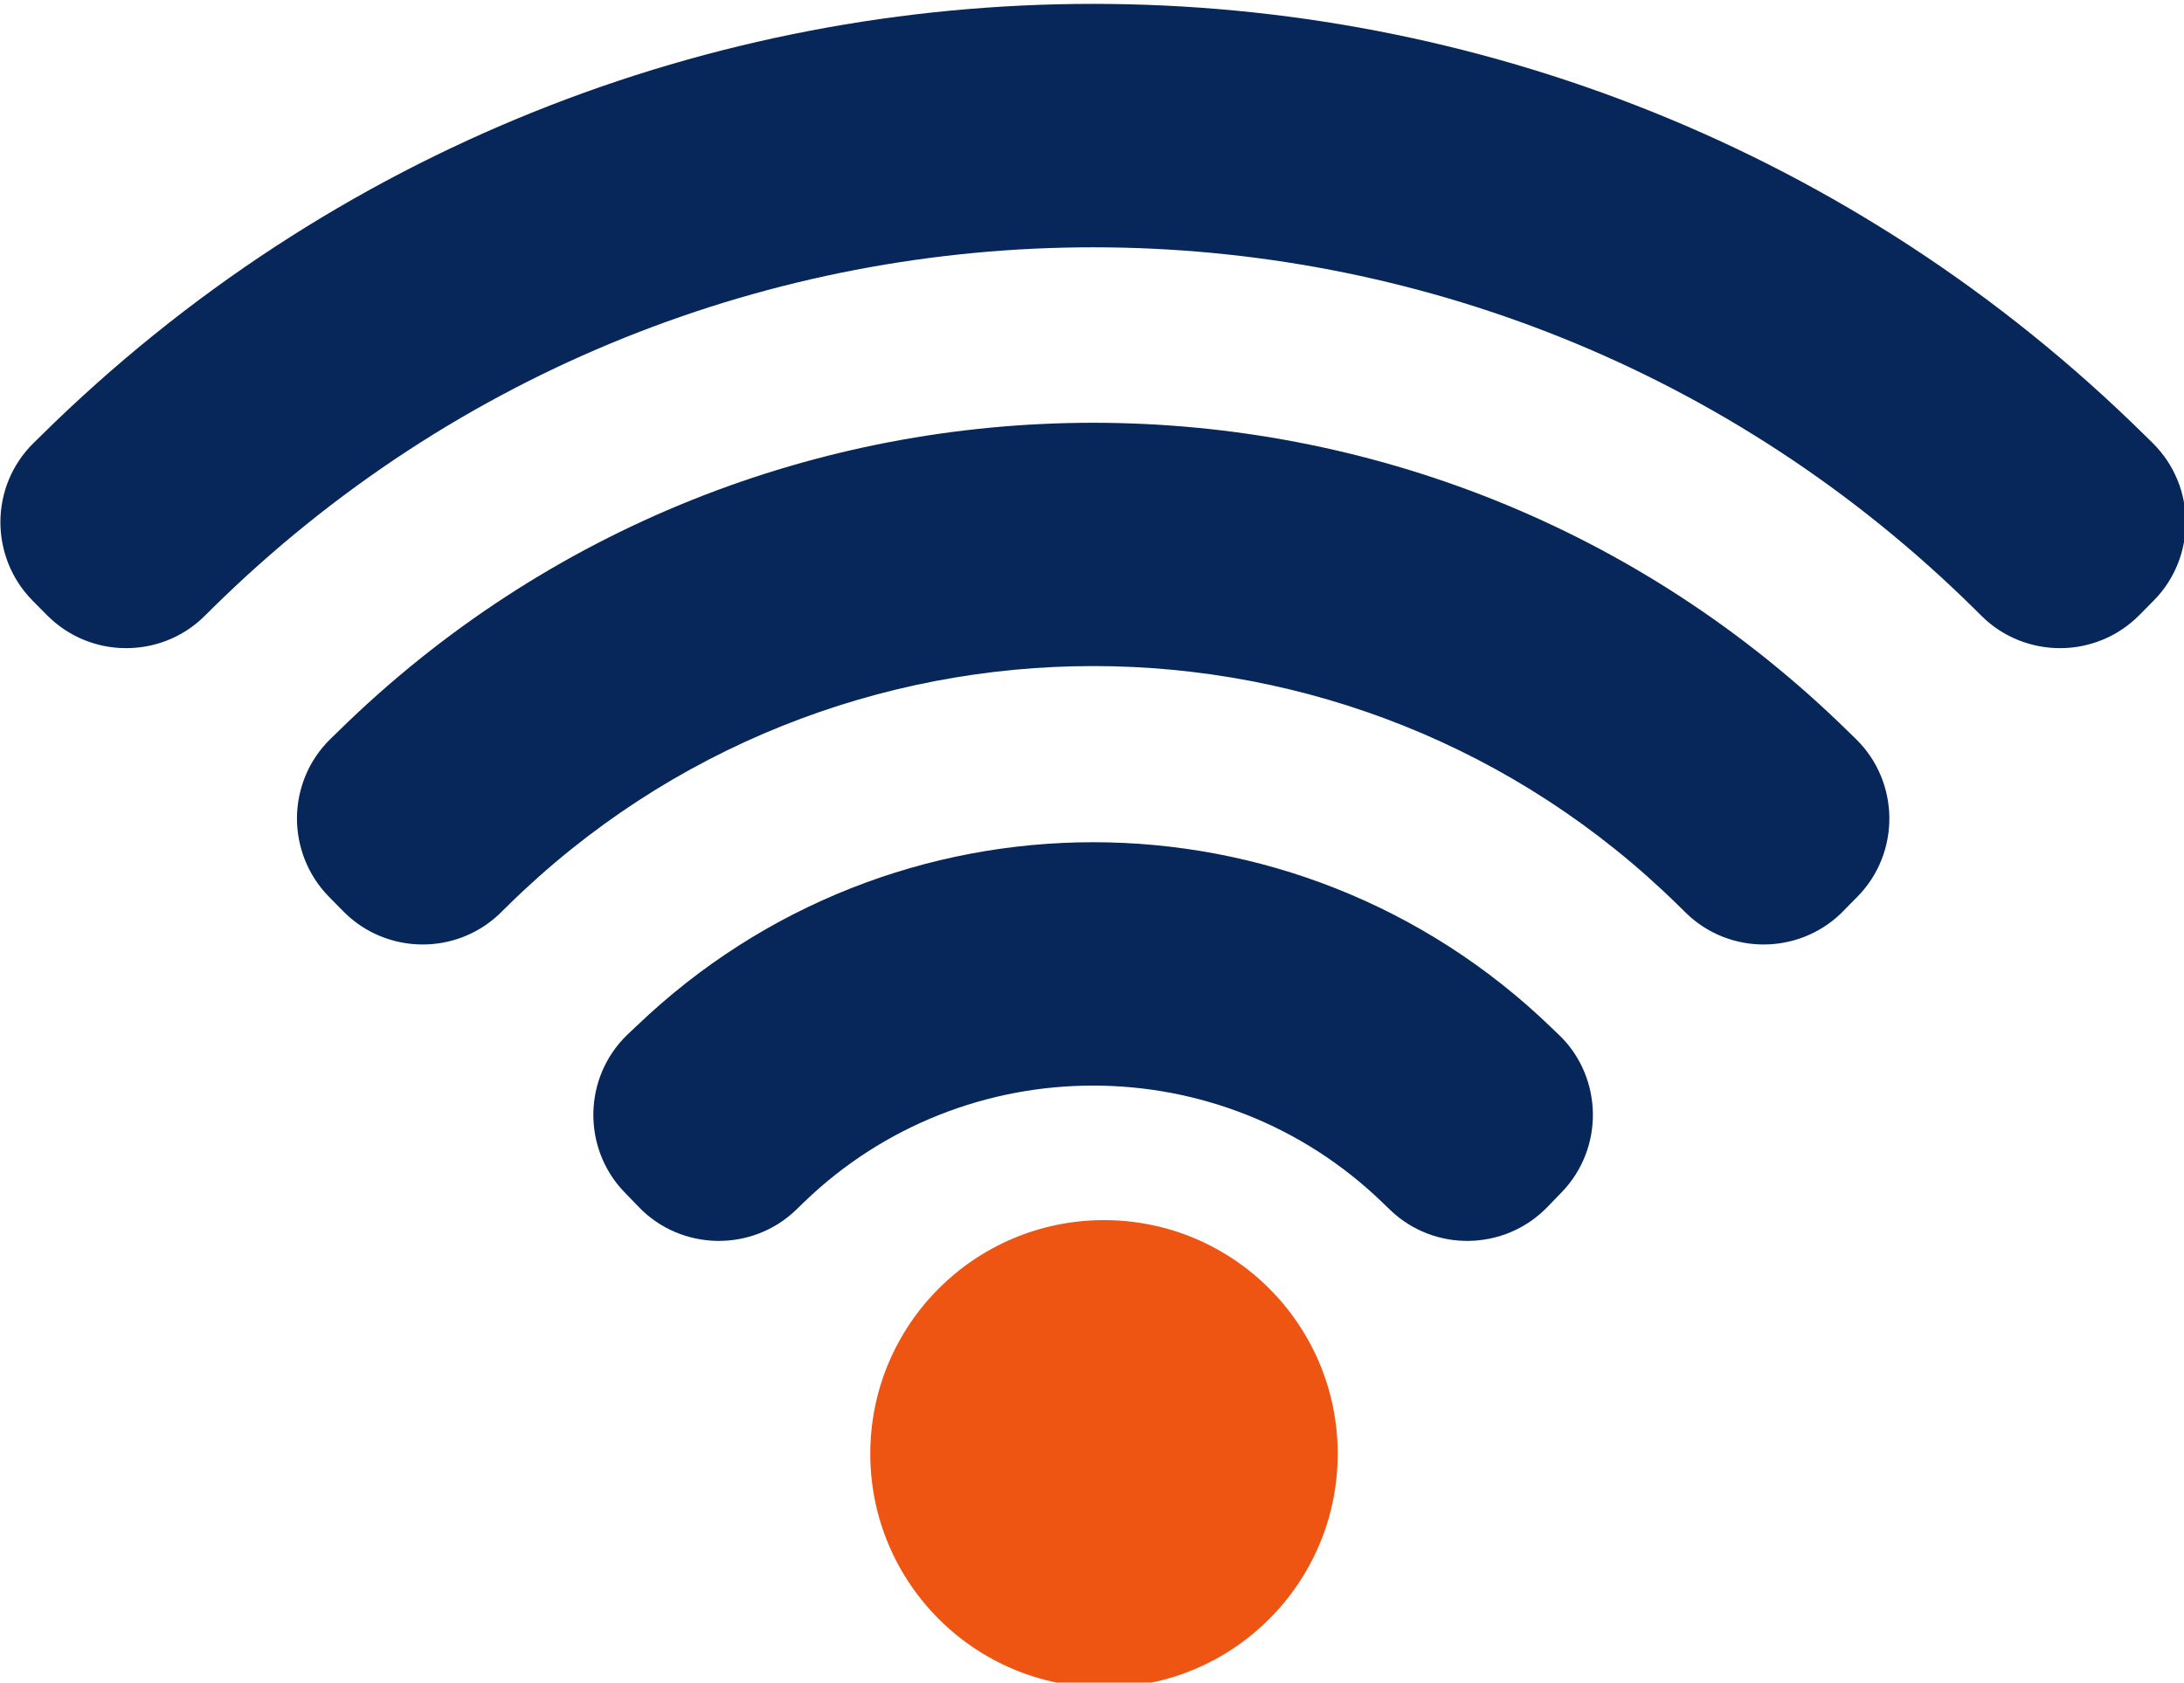 <?xml version="1.0" encoding="UTF-8" standalone="no"?>
<!-- Created with Inkscape (http://www.inkscape.org/) -->

<svg
   xmlns:dc="http://purl.org/dc/elements/1.1/"
   xmlns:cc="http://creativecommons.org/ns#"
   xmlns:rdf="http://www.w3.org/1999/02/22-rdf-syntax-ns#"
   xmlns:svg="http://www.w3.org/2000/svg"
   xmlns="http://www.w3.org/2000/svg"
   xmlns:sodipodi="http://sodipodi.sourceforge.net/DTD/sodipodi-0.dtd"
   xmlns:inkscape="http://www.inkscape.org/namespaces/inkscape"
   width="27.054mm"
   height="20.848mm"
   viewBox="0 0 27.054 20.848"
   version="1.1"
   id="svg24561"
   sodipodi:docname="internet-7.svg"
   inkscape:version="0.92.4 (5da689c313, 2019-01-14)">
  <defs
     id="defs24555" />
  <sodipodi:namedview
     id="base"
     pagecolor="#ffffff"
     bordercolor="#666666"
     borderopacity="1.0"
     inkscape:pageopacity="0.0"
     inkscape:pageshadow="2"
     inkscape:zoom="0.35"
     inkscape:cx="-575.30606"
     inkscape:cy="-506.91776"
     inkscape:document-units="mm"
     inkscape:current-layer="layer1"
     showgrid="false"
     inkscape:window-width="1366"
     inkscape:window-height="705"
     inkscape:window-x="-8"
     inkscape:window-y="-8"
     inkscape:window-maximized="1"
     fit-margin-top="0"
     fit-margin-left="0"
     fit-margin-right="0"
     fit-margin-bottom="0" />
  <g
     inkscape:label="Layer 1"
     inkscape:groupmode="layer"
     id="layer1"
     transform="translate(-102.705,-135.008)">
    <g
       transform="matrix(0.847,0,0,0.847,91.173,50.533)"
       id="g24542">
      <path
         style="fill:#072659;fill-opacity:1;stroke-width:0.067"
         id="path10555"
         d="m 29.602,118.192 c 0.734,0 1.399,0.298 1.879,0.778 0.481,0.481 0.778,1.146 0.778,1.88 0,0.734 -0.297,1.398 -0.778,1.879 -0.48,0.48 -1.146,0.778 -1.879,0.778 -0.733,0 -1.398,-0.298 -1.879,-0.778 -0.481,-0.481 -0.778,-1.146 -0.778,-1.879 0,-0.734 0.297,-1.399 0.778,-1.88 l 0.034,-0.031 c 0.478,-0.462 1.129,-0.748 1.845,-0.748 z m -6.673,-3.452 c 1.867,-1.789 4.271,-2.685 6.673,-2.685 2.416,0 4.833,0.905 6.703,2.713 l 0.146,0.14 c 0.299,0.306 0.453,0.707 0.46,1.109 0.007,0.416 -0.145,0.836 -0.455,1.157 l -0.211,0.218 c -0.311,0.322 -0.727,0.488 -1.144,0.495 -0.415,0.007 -0.835,-0.144 -1.157,-0.455 l -0.109,-0.105 c -1.179,-1.141 -2.706,-1.712 -4.234,-1.712 -1.527,0 -3.054,0.57 -4.232,1.71 l -0.108,0.105 c -0.322,0.312 -0.743,0.464 -1.162,0.457 -0.418,-0.008 -0.832,-0.174 -1.141,-0.495 l -0.215,-0.222 c -0.307,-0.321 -0.457,-0.739 -0.45,-1.156 0.008,-0.418 0.174,-0.831 0.495,-1.141 l 0.14,-0.133 z m -4.378,-4.296 c 3.067,-3.017 7.059,-4.525 11.052,-4.525 3.992,0 7.985,1.509 11.051,4.525 l 0.108,0.105 c 0.319,0.313 0.481,0.73 0.485,1.147 0.003,0.417 -0.152,0.836 -0.466,1.155 l -0.248,0.251 c -0.31,0.296 -0.712,0.446 -1.113,0.449 -0.415,0.003 -0.833,-0.152 -1.152,-0.466 l -0.108,-0.106 c -2.373,-2.333 -5.465,-3.501 -8.557,-3.501 -3.092,0 -6.184,1.168 -8.557,3.501 l -0.144,0.141 c -0.314,0.29 -0.717,0.434 -1.116,0.431 -0.416,-0.003 -0.832,-0.164 -1.146,-0.481 l -0.216,-0.219 c -0.313,-0.32 -0.468,-0.739 -0.466,-1.155 0.004,-0.417 0.166,-0.834 0.485,-1.147 l 0.108,-0.105 z m -4.338,-4.334 c 4.265,-4.212 9.828,-6.319 15.389,-6.319 5.561,0 11.123,2.107 15.389,6.319 l 0.108,0.106 c 0.32,0.317 0.481,0.733 0.483,1.15 0.002,0.415 -0.153,0.834 -0.467,1.152 l -0.213,0.215 c -0.315,0.319 -0.733,0.481 -1.15,0.483 -0.416,0.002 -0.835,-0.154 -1.152,-0.467 l -0.107,-0.106 c -3.571,-3.527 -8.231,-5.291 -12.891,-5.291 -4.66,0 -9.319,1.764 -12.891,5.291 l -0.107,0.106 c -0.318,0.314 -0.736,0.469 -1.152,0.467 -0.417,-0.002 -0.835,-0.164 -1.15,-0.483 l -0.213,-0.215 c -0.313,-0.318 -0.469,-0.736 -0.468,-1.152 0.002,-0.418 0.164,-0.835 0.484,-1.15 l 0.108,-0.106 z"
         inkscape:connector-curvature="0" />
      <circle
         r="3.418"
         cy="121.001"
         cx="29.761"
         id="path10780"
         style="opacity:1;fill:#ee5512;fill-opacity:1;stroke:none;stroke-width:0.09;stroke-linecap:round;stroke-miterlimit:4;stroke-dasharray:none;stroke-dashoffset:0;stroke-opacity:1" />
    </g>
  </g>
</svg>
